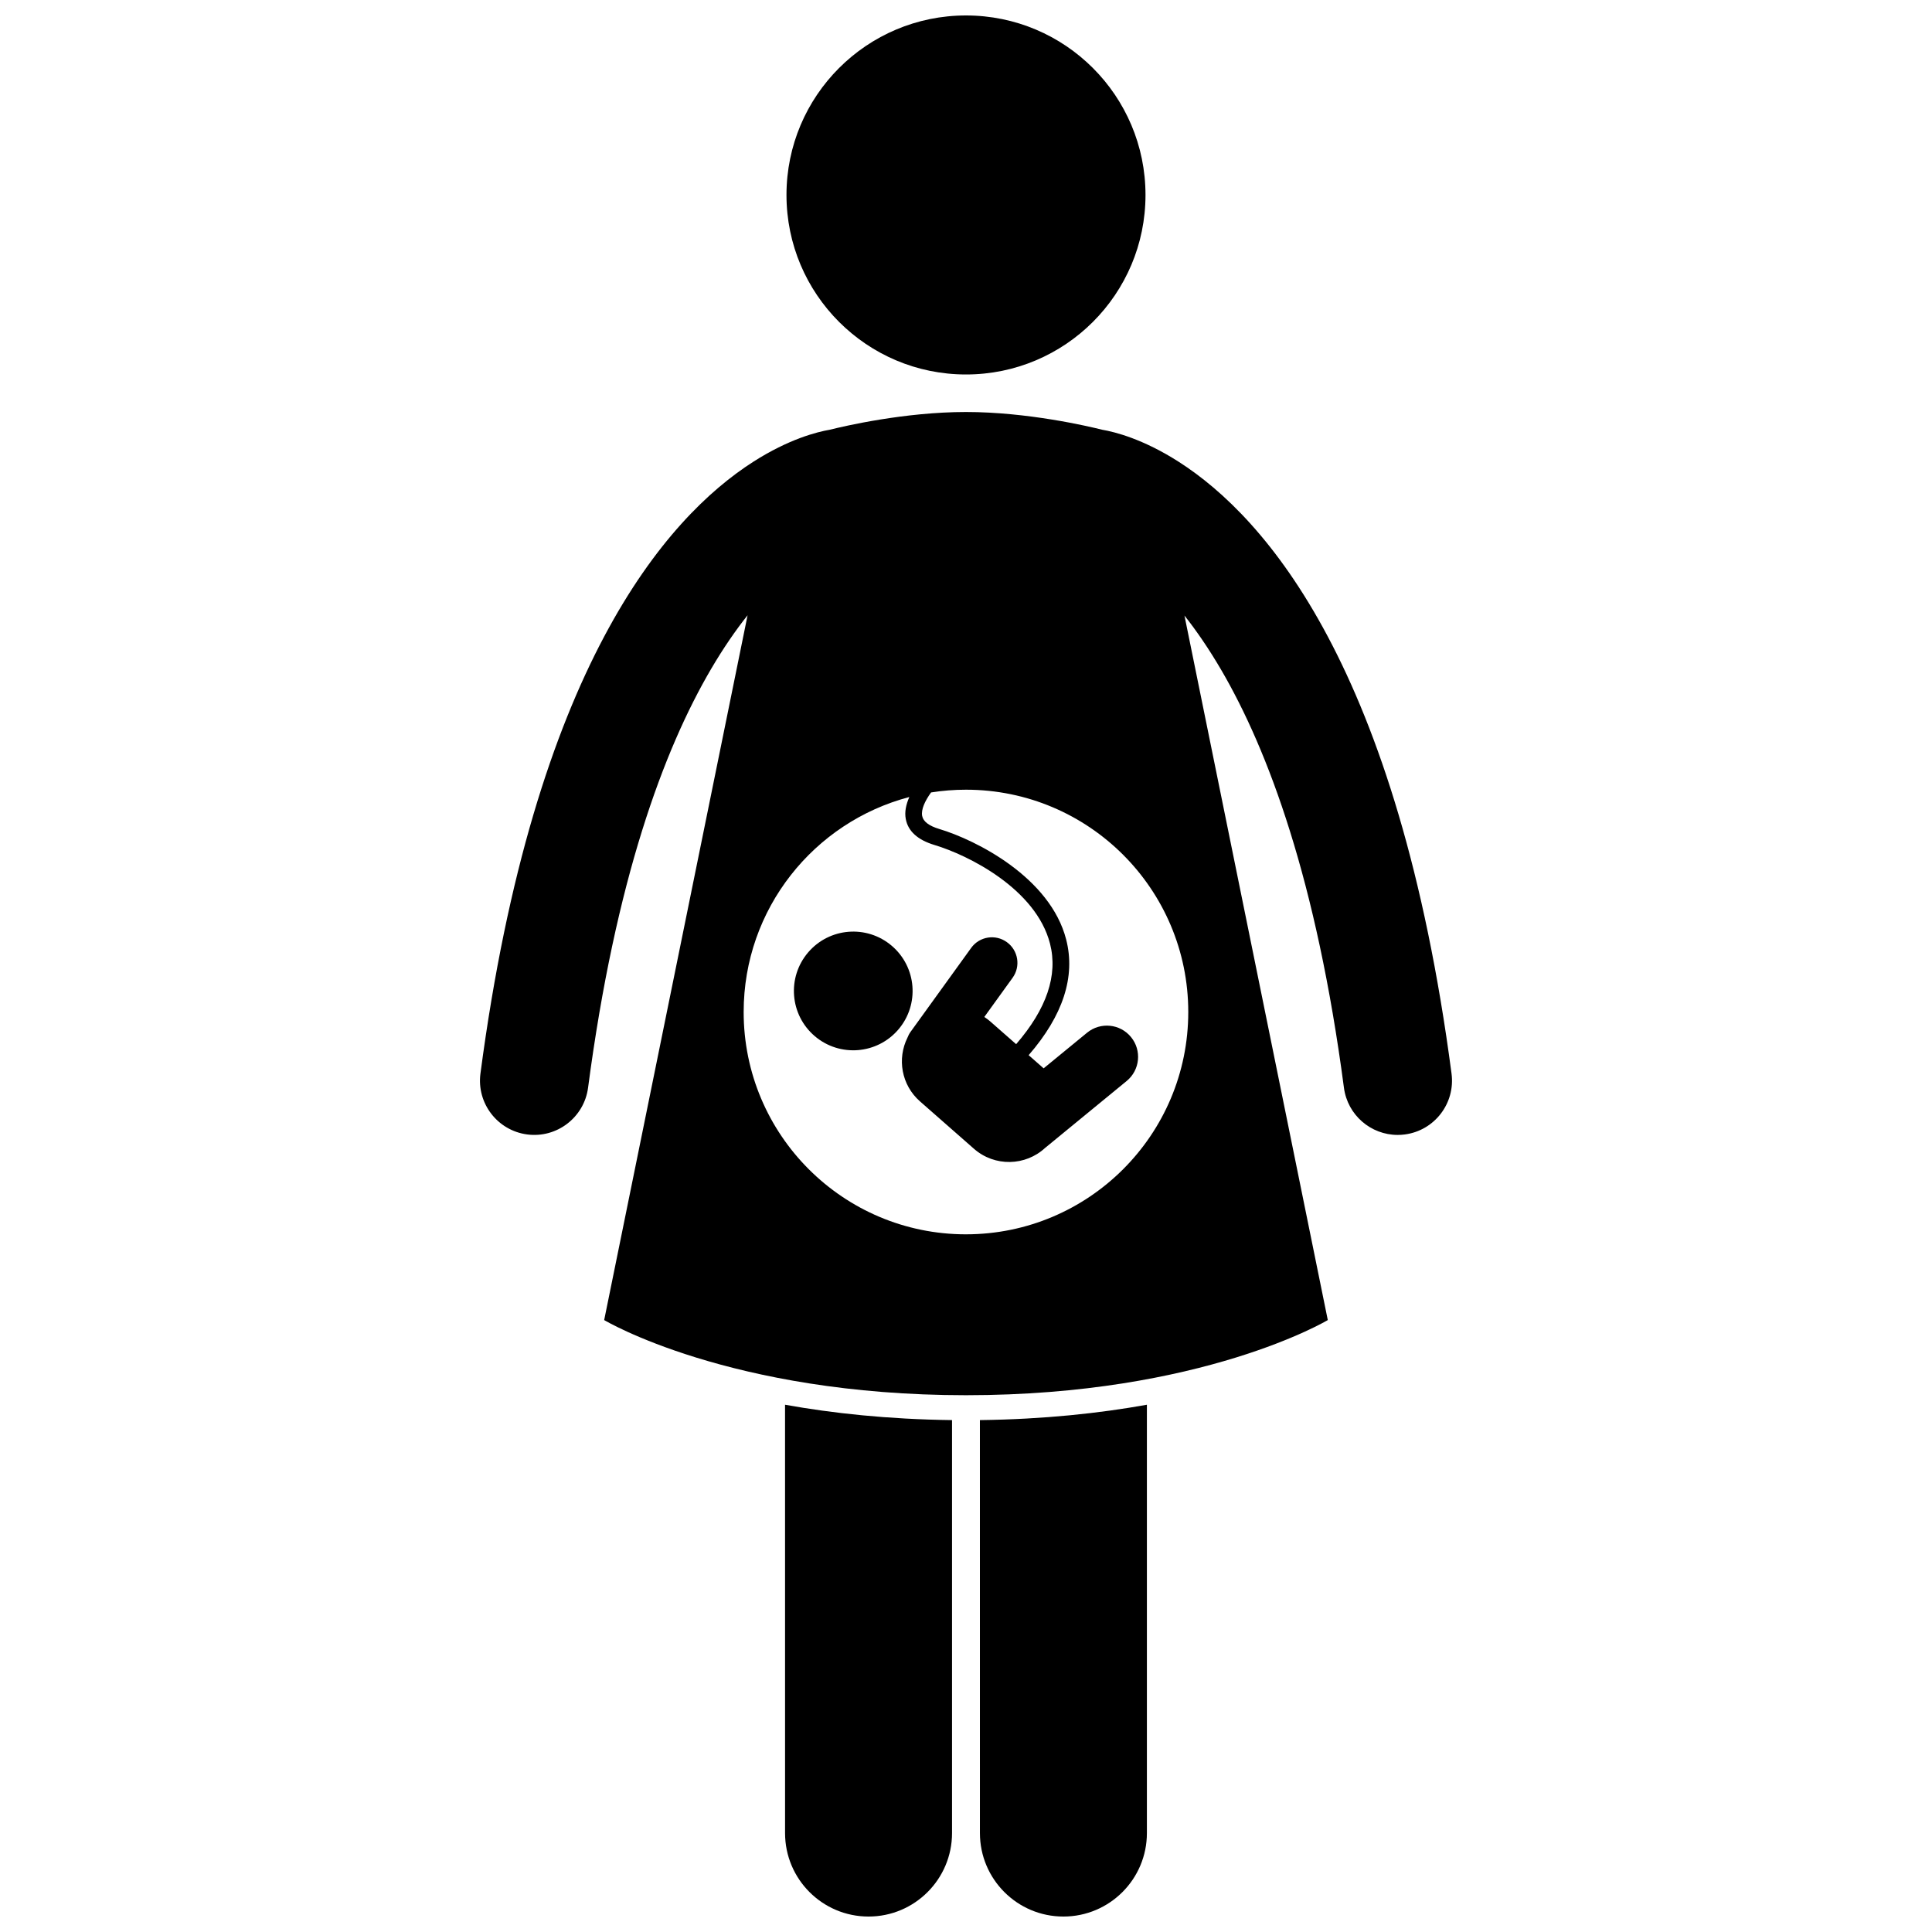<?xml version="1.0" encoding="UTF-8"?>
<!-- Uploaded to: SVG Repo, www.svgrepo.com, Generator: SVG Repo Mixer Tools -->
<svg width="800px" height="800px" version="1.1" viewBox="144 144 512 512" xmlns="http://www.w3.org/2000/svg">
 <defs>
  <clipPath id="c">
   <path d="m352 516h45v135.9h-45z"/>
  </clipPath>
  <clipPath id="b">
   <path d="m403 516h45v135.9h-45z"/>
  </clipPath>
  <clipPath id="a">
   <path d="m352 148.09h96v95.906h-96z"/>
  </clipPath>
 </defs>
 <g clip-path="url(#c)">
  <path d="m352.05 629.78c0 12.219 9.906 22.125 22.125 22.125 12.215 0 22.125-9.906 22.125-22.125v-109.44c-16.949-0.207-31.723-1.82-44.254-4.07z"/>
 </g>
 <g clip-path="url(#b)">
  <path d="m403.69 629.78c0 12.219 9.902 22.125 22.125 22.125 12.211 0 22.125-9.906 22.125-22.125v-113.51c-12.531 2.25-27.305 3.859-44.254 4.07z"/>
 </g>
 <path d="m528.67 428.5c-14.16-107.38-49.121-147.3-72.297-162.12-9.469-6.055-16.973-7.934-20.281-8.496-3.793-0.949-19.82-4.699-36.094-4.699s-32.305 3.75-36.098 4.699c-3.309 0.562-10.816 2.438-20.285 8.496-23.176 14.828-58.133 54.75-72.293 162.12-1.039 7.875 4.504 15.098 12.379 16.141 7.863 1.035 15.098-4.504 16.141-12.379 7.266-55.086 20.016-89.516 32.605-110.98 3.269-5.574 6.523-10.27 9.668-14.23l-38.004 186.78s33.219 19.914 95.883 19.914c62.664 0 95.883-19.914 95.883-19.914l-37.984-186.7c3.148 3.981 6.41 8.715 9.688 14.312 12.57 21.5 25.332 55.902 32.574 110.82 0.957 7.238 7.133 12.504 14.242 12.504 0.625 0 1.262-0.043 1.898-0.125 7.871-1.035 13.414-8.262 12.375-16.137zm-128.68 42.609c-32.539 0-58.914-26.375-58.914-58.914 0-27.348 18.641-50.34 43.906-56.977-0.863 1.953-1.301 3.938-0.945 5.82 0.602 3.242 3.168 5.559 7.621 6.898 8.957 2.688 26.879 11.609 30.609 26.148 2.141 8.348-0.891 17.293-8.98 26.633l-6.875-6.039c-0.496-0.438-1.023-0.816-1.559-1.172l7.496-10.383c2.188-3.031 1.504-7.262-1.527-9.449-3.027-2.188-7.262-1.504-9.449 1.527l-16.09 22.289c-0.336 0.469-0.582 0.969-0.785 1.48-2.797 5.59-1.621 12.574 3.297 16.895l14.312 12.57c5.488 4.824 13.68 4.609 18.91-0.277 0.023-0.02 0.055-0.031 0.078-0.055l21.484-17.629c3.531-2.898 4.047-8.109 1.148-11.645-2.898-3.535-8.109-4.047-11.645-1.148l-11.508 9.438-3.973-3.488c9.113-10.512 12.473-20.809 9.945-30.652-4.223-16.453-23.84-26.352-33.625-29.289-2.738-0.82-4.266-1.988-4.539-3.465-0.316-1.699 0.719-3.938 2.356-6.219 3.016-0.477 6.102-0.727 9.25-0.727 32.539 0 58.914 26.375 58.914 58.914 0.004 32.539-26.379 58.914-58.914 58.914z"/>
 <g clip-path="url(#a)">
  <path d="m447.57 195.67c0 26.273-21.301 47.57-47.574 47.57-26.273 0-47.57-21.297-47.57-47.57 0-26.273 21.297-47.574 47.57-47.574 26.273 0 47.574 21.301 47.574 47.574"/>
 </g>
 <path d="m380.32 394.64c6.613 5.633 7.406 15.562 1.77 22.172-5.633 6.613-15.559 7.406-22.172 1.773-6.609-5.633-7.402-15.559-1.766-22.172 5.633-6.613 15.559-7.406 22.168-1.773"/>
</svg>